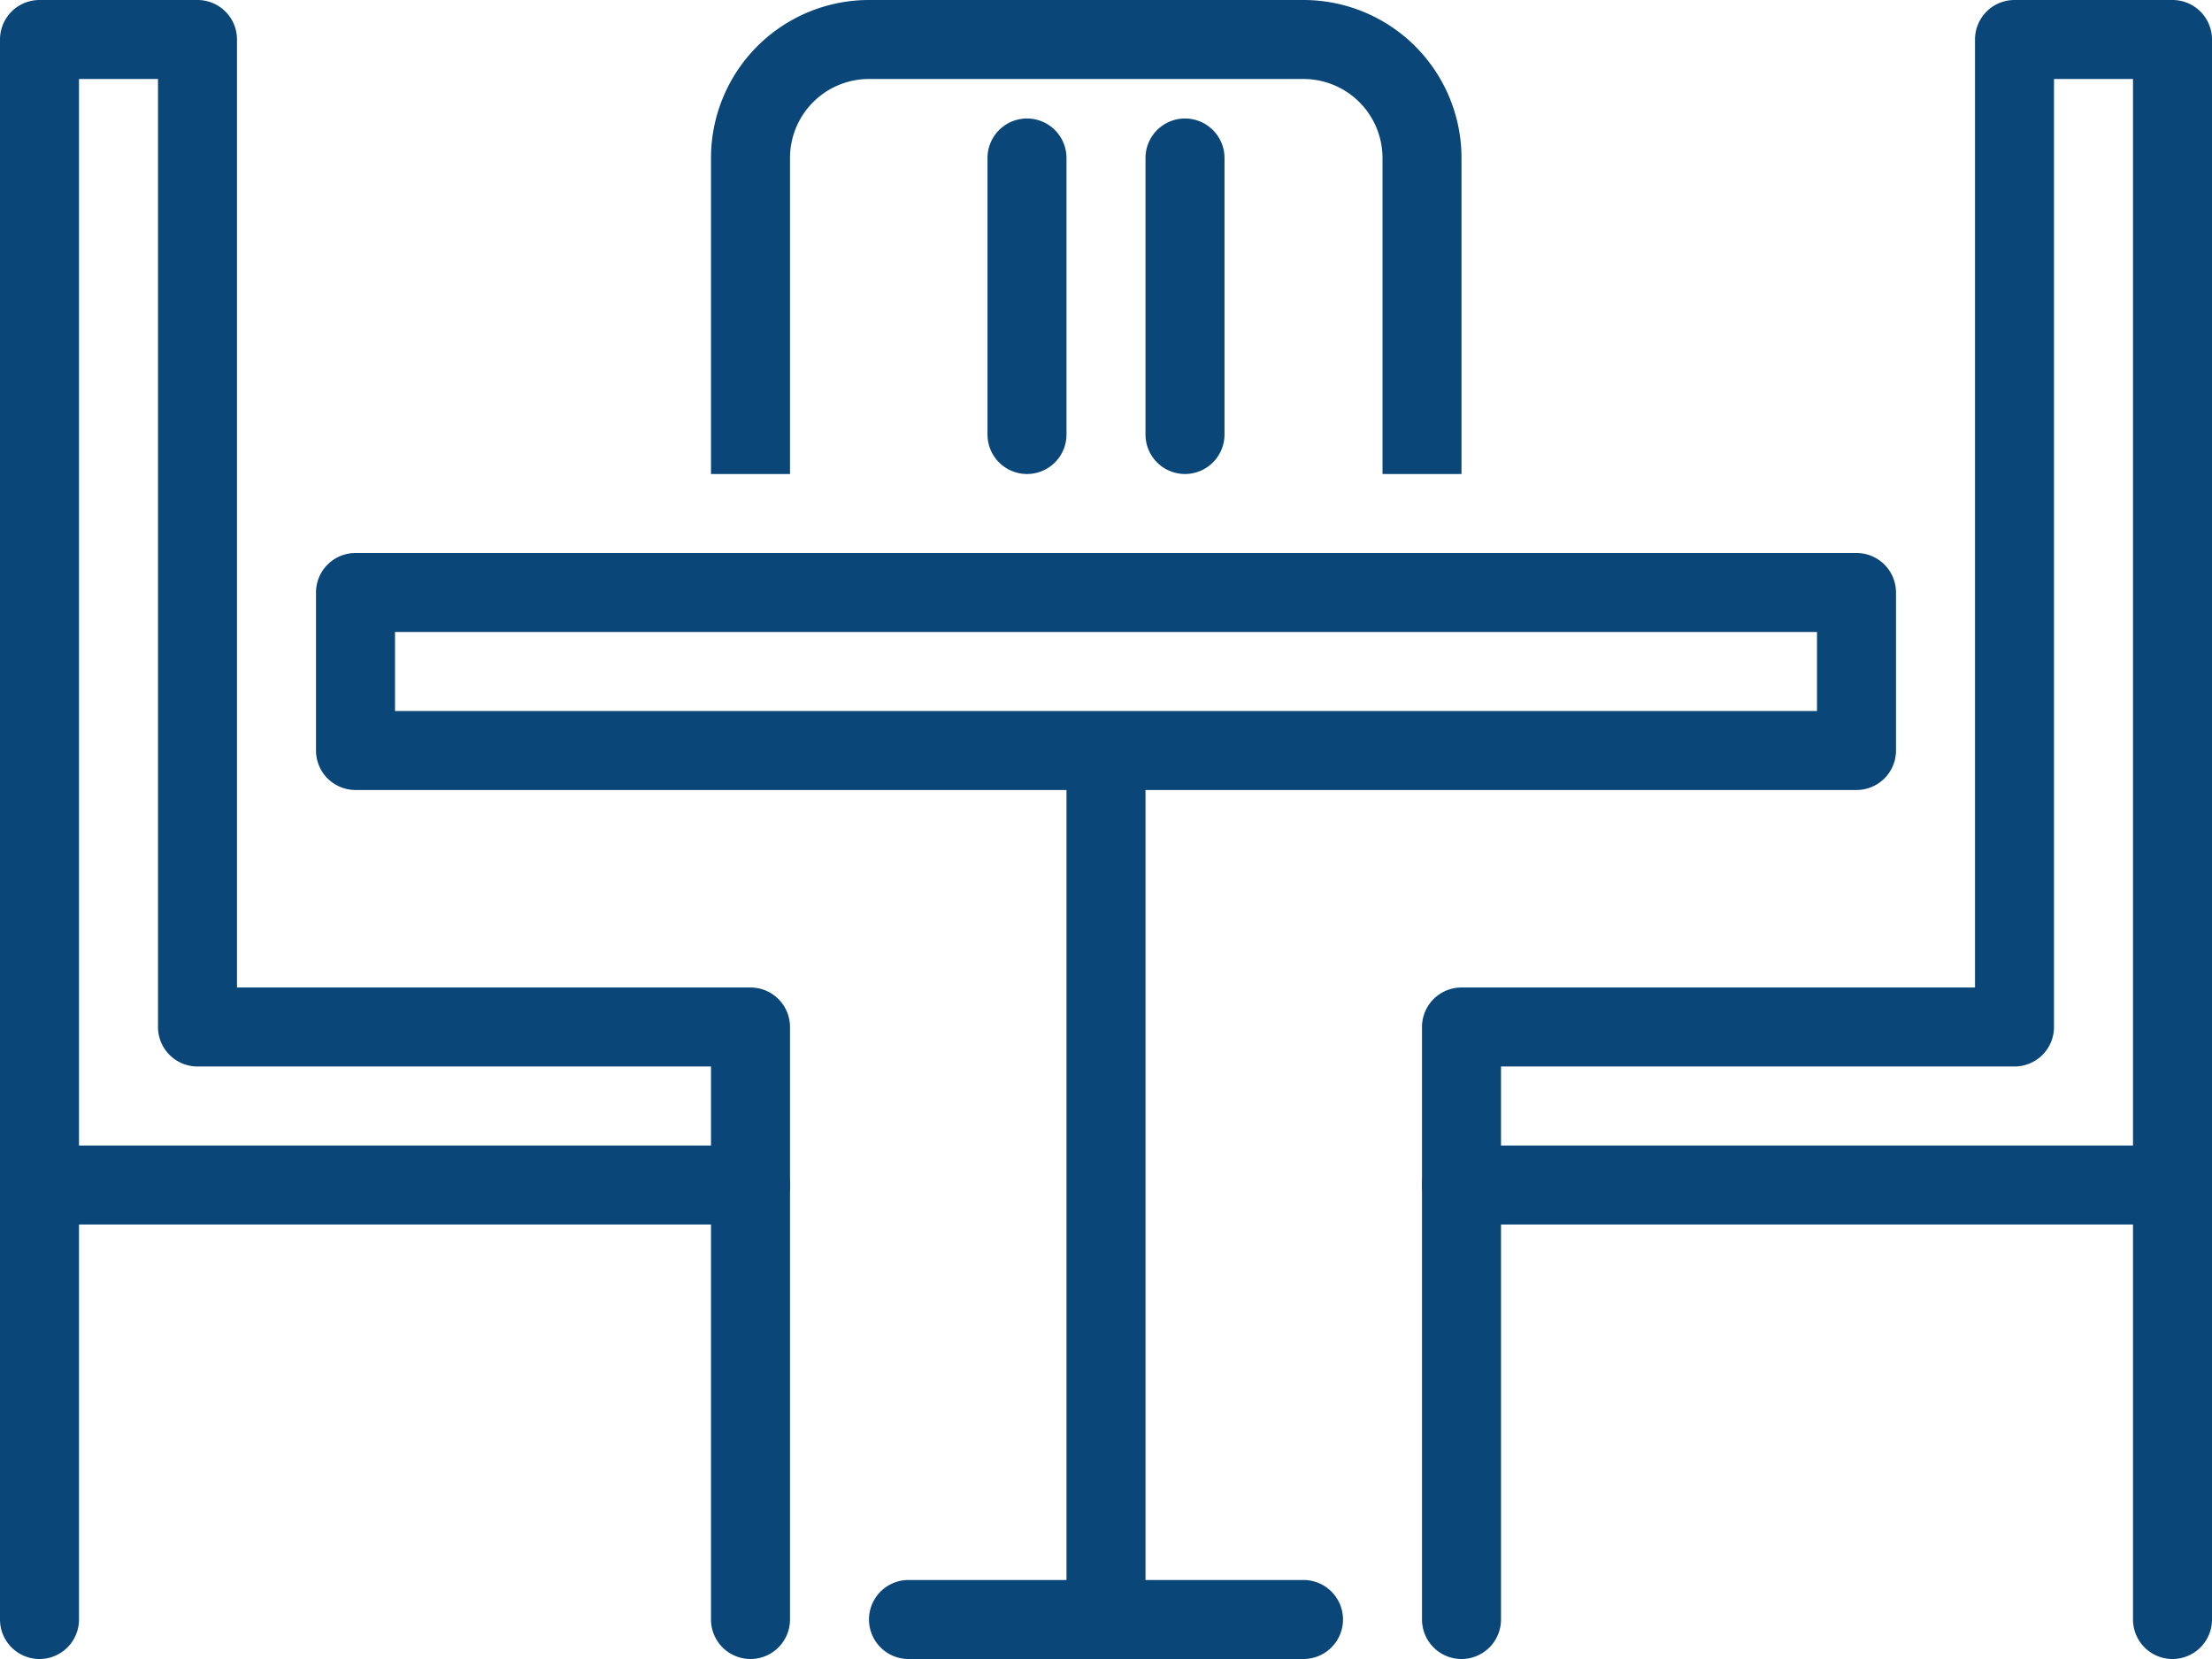 <svg xmlns="http://www.w3.org/2000/svg" width="56" height="42" viewBox="0 0 56 42">
  <g id="Layer_1" data-name="Layer 1" transform="translate(-4 -15)">
    <path id="Path_23" data-name="Path 23" d="M51,35H13a1,1,0,0,1-1-1V30a1,1,0,0,1,1-1H51a1,1,0,0,1,1,1v4A1,1,0,0,1,51,35ZM14,33H50V31H14Z" fill="#0a4678"/>
    <path id="Path_24" data-name="Path 24" d="M23,46H5a1,1,0,0,1-1-1V16a1,1,0,0,1,1-1H9a1,1,0,0,1,1,1V40H23a1,1,0,0,1,1,1v4A1,1,0,0,1,23,46ZM6,44H22V42H9a1,1,0,0,1-1-1V17H6Z" fill="#0a4678"/>
    <path id="Path_25" data-name="Path 25" d="M59,46H41a1,1,0,0,1-1-1V41a1,1,0,0,1,1-1H54V16a1,1,0,0,1,1-1h4a1,1,0,0,1,1,1V45A1,1,0,0,1,59,46ZM42,44H58V17H56V41a1,1,0,0,1-1,1H42Z" fill="#0a4678"/>
    <path id="Path_26" data-name="Path 26" d="M41,27H39V19a2,2,0,0,0-2-2H26a2,2,0,0,0-2,2v8H22V19a4,4,0,0,1,4-4H37a4,4,0,0,1,4,4Z" fill="#0a4678"/>
    <path id="Path_27" data-name="Path 27" d="M30,27a1,1,0,0,1-1-1V19a1,1,0,0,1,2,0v7A1,1,0,0,1,30,27Z" fill="#0a4678"/>
    <path id="Path_28" data-name="Path 28" d="M34,27a1,1,0,0,1-1-1V19a1,1,0,0,1,2,0v7A1,1,0,0,1,34,27Z" fill="#0a4678"/>
    <rect id="Rectangle_5" data-name="Rectangle 5" width="2" height="22" transform="translate(31 34)" fill="#0a4678"/>
    <path id="Path_29" data-name="Path 29" d="M37,57H27a1,1,0,0,1,0-2H37a1,1,0,0,1,0,2Z" fill="#0a4678"/>
    <path id="Path_30" data-name="Path 30" d="M5,57a1,1,0,0,1-1-1V45a1,1,0,0,1,2,0V56A1,1,0,0,1,5,57Z" fill="#0a4678"/>
    <path id="Path_31" data-name="Path 31" d="M23,57a1,1,0,0,1-1-1V45a1,1,0,0,1,2,0V56A1,1,0,0,1,23,57Z" fill="#0a4678"/>
    <path id="Path_32" data-name="Path 32" d="M41,57a1,1,0,0,1-1-1V45a1,1,0,0,1,2,0V56A1,1,0,0,1,41,57Z" fill="#0a4678"/>
    <path id="Path_33" data-name="Path 33" d="M59,57a1,1,0,0,1-1-1V45a1,1,0,0,1,2,0V56A1,1,0,0,1,59,57Z" fill="#0a4678"/>
  </g>
</svg>
